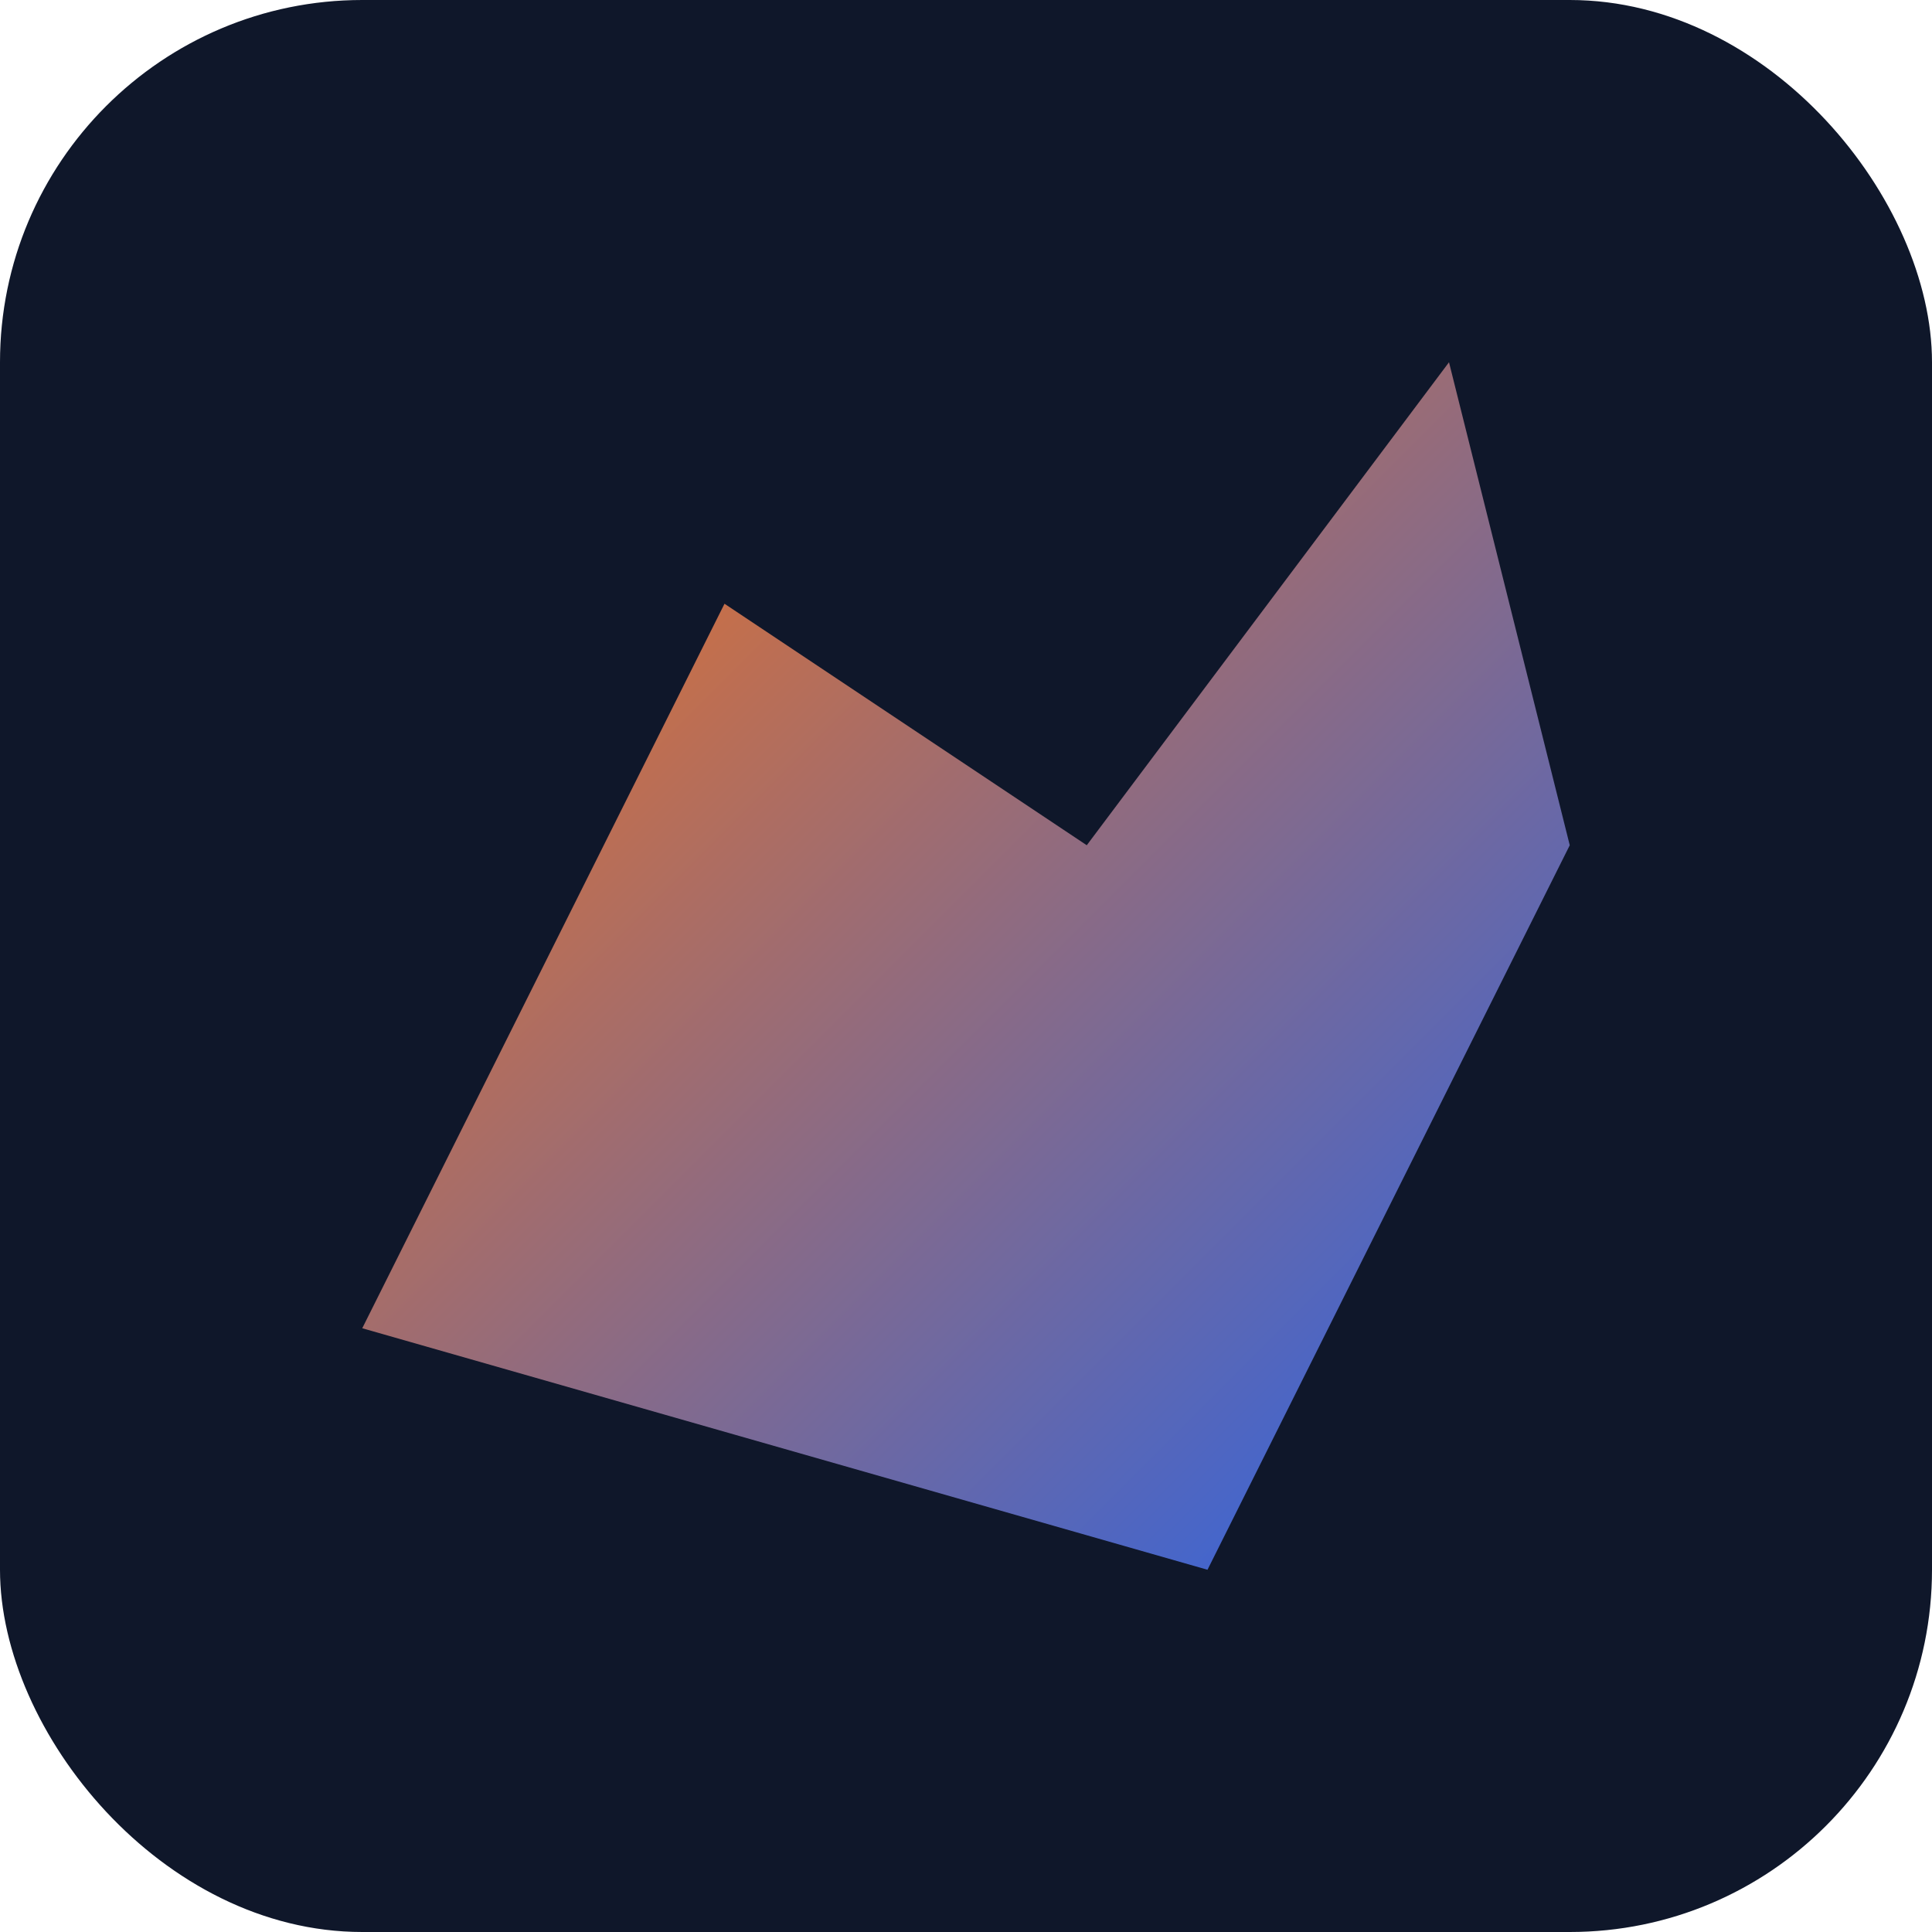 <svg xmlns="http://www.w3.org/2000/svg" viewBox="0 0 64 64">
  <defs>
    <linearGradient id="grad" x1="0" y1="0" x2="1" y2="1">
      <stop offset="0" stop-color="#f97316" />
      <stop offset="1" stop-color="#2563eb" />
    </linearGradient>
  </defs>
  <rect width="64" height="64" rx="12" fill="#0f172a" />
  <path d="M12 44L24 20L36 28L48 12L52 28L40 52Z" fill="url(#grad)" />
</svg>
